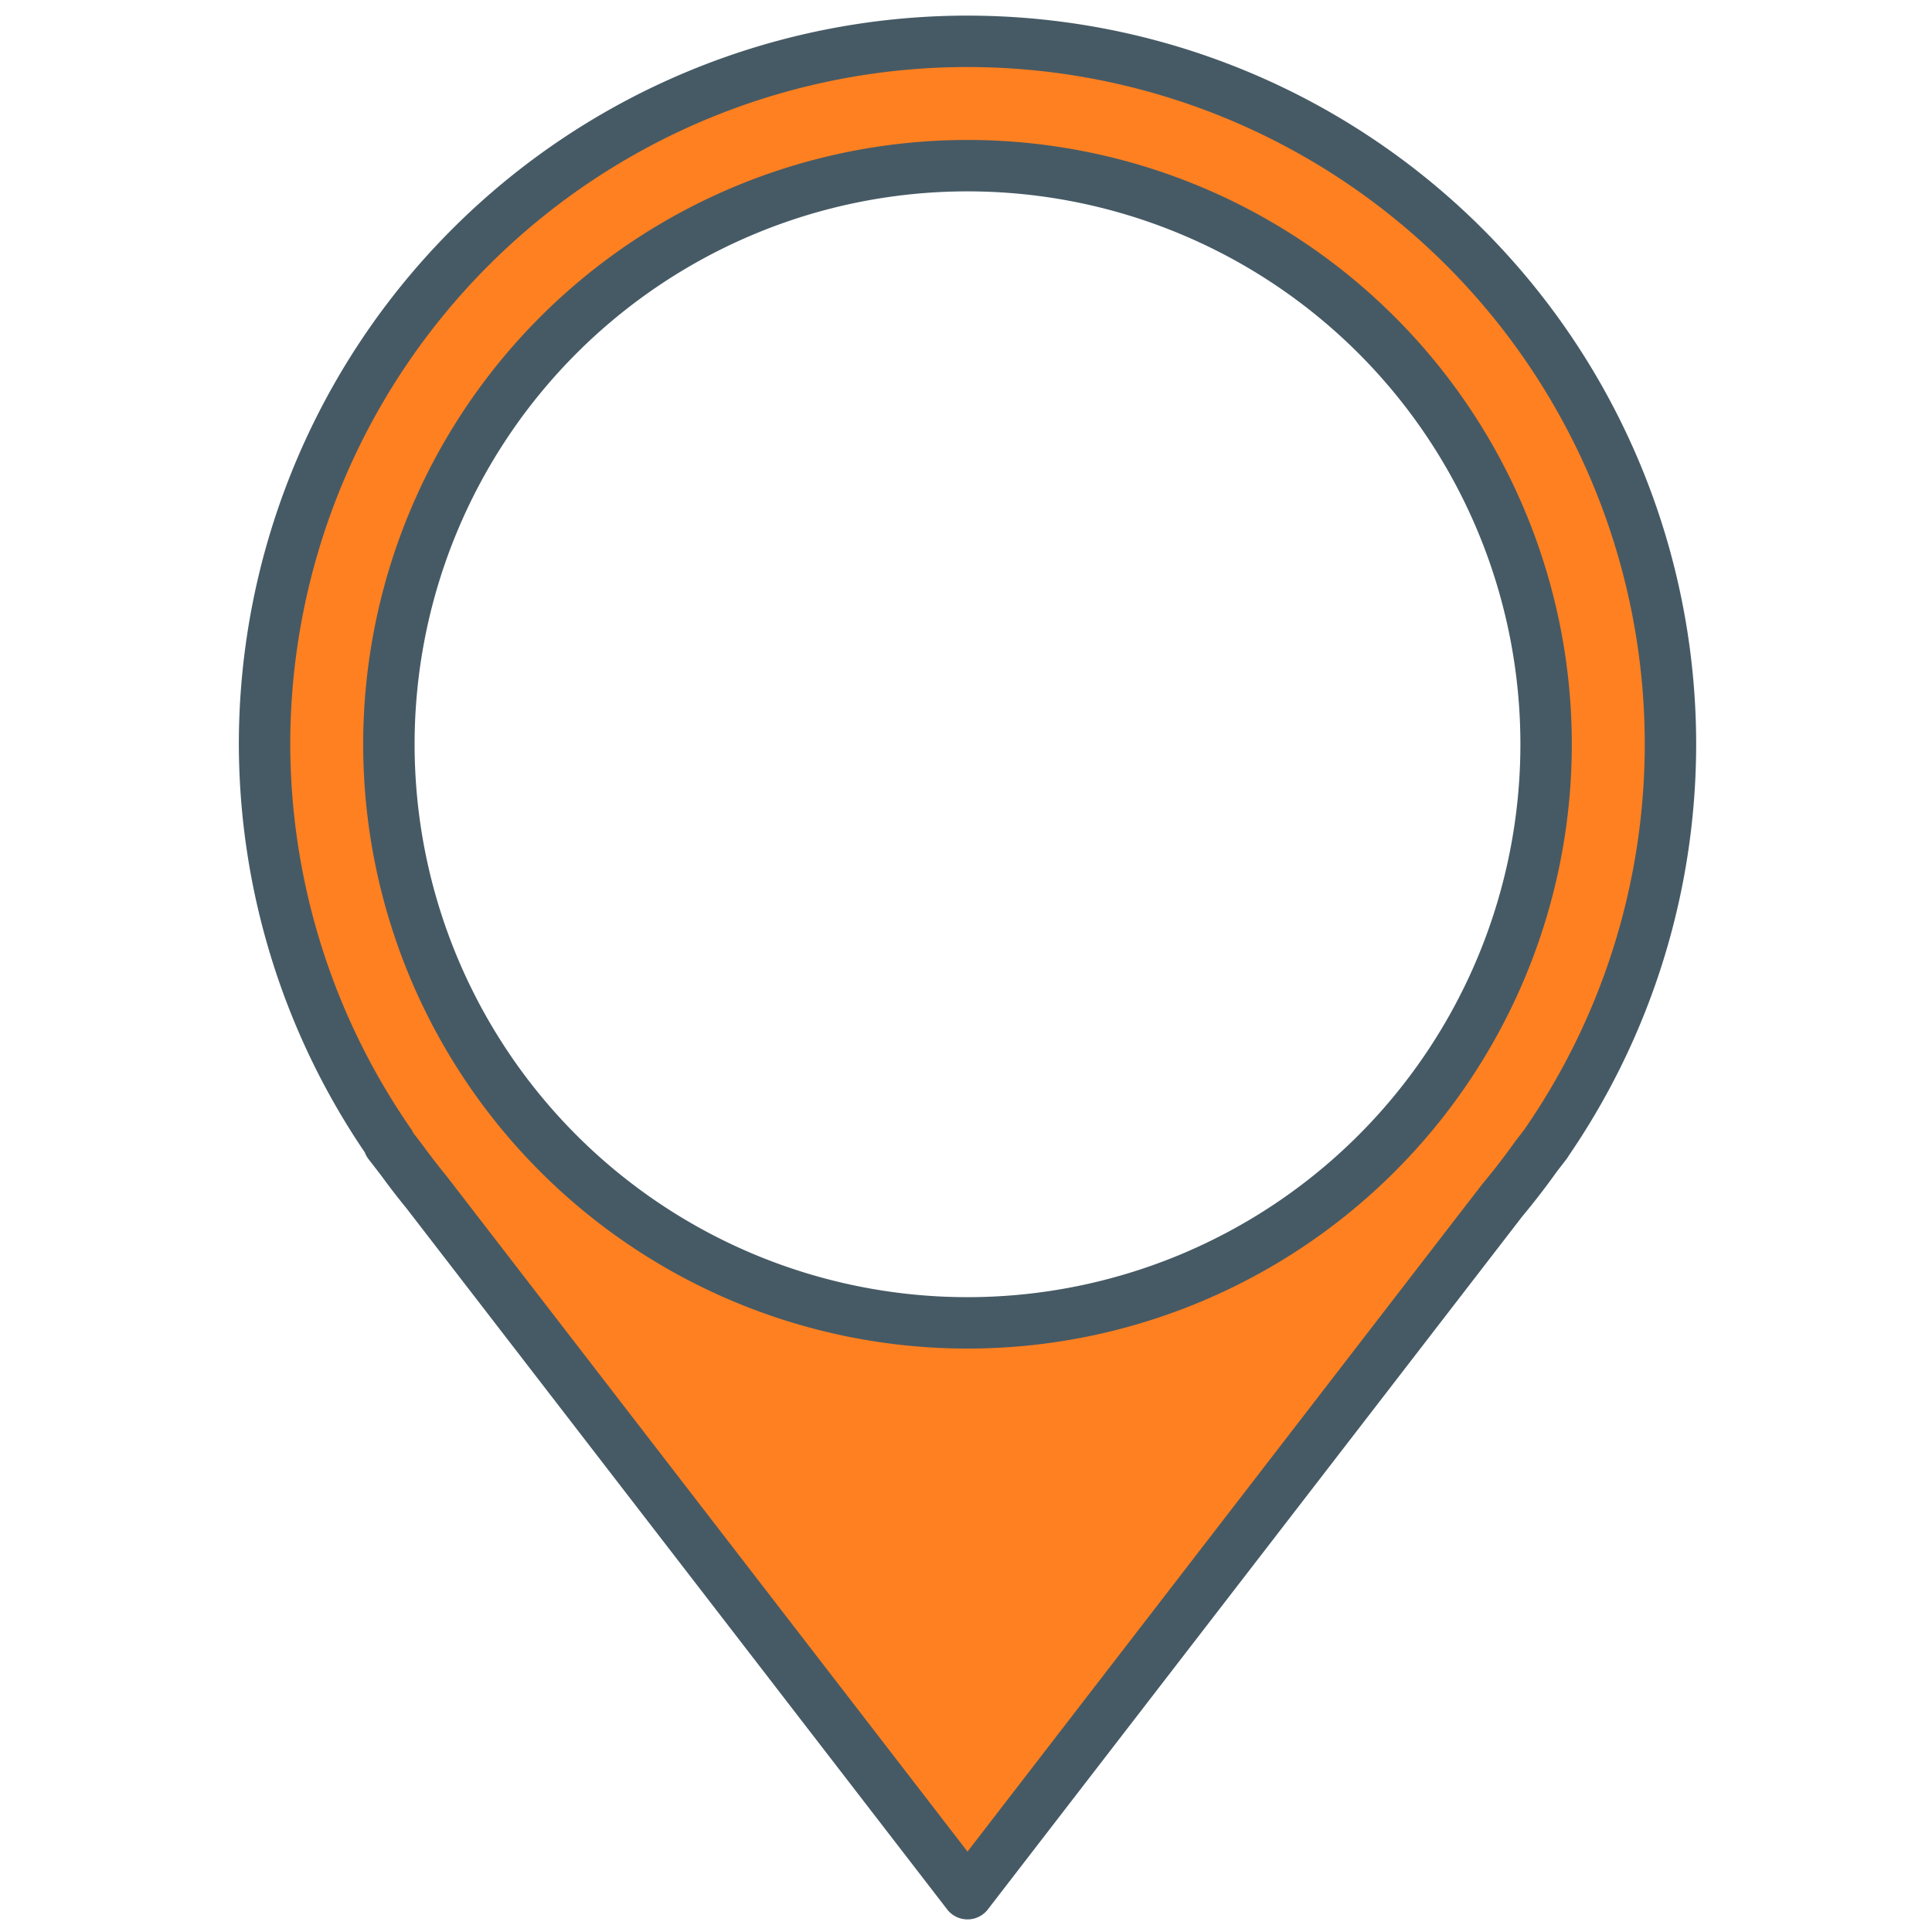 <svg width="81.938mm" height="81.938mm" version="1.1" viewBox="0 0 81.938 81.938" xmlns="http://www.w3.org/2000/svg"><g transform="translate(-75.09 -138.1)"><path transform="matrix(.265 0 0 .265 75.09 138.1)" d="m154.84 6.613a112.5 112.5 0 0 0-112.5 112.5 112.5 112.5 0 0 0 20.047 63.877h-0.152l2.09 2.711a112.5 112.5 0 0 0 3.926 5.088l86.59 112.28 85.633-111.04a112.5 112.5 0 0 0 5.334-6.916l1.633-2.117h-0.023a112.5 112.5 0 0 0 19.924-63.881 112.5 112.5 0 0 0-112.5-112.5zm0 19.9a92.6 92.6 0 0 1 92.6 92.6 92.6 92.6 0 0 1-92.6 92.6 92.6 92.6 0 0 1-92.6-92.6 92.6 92.6 0 0 1 92.6-92.6z" fill="#FF8020" stroke="#465A65" stroke-linejoin="round" stroke-width="8.228"/></g></svg>
